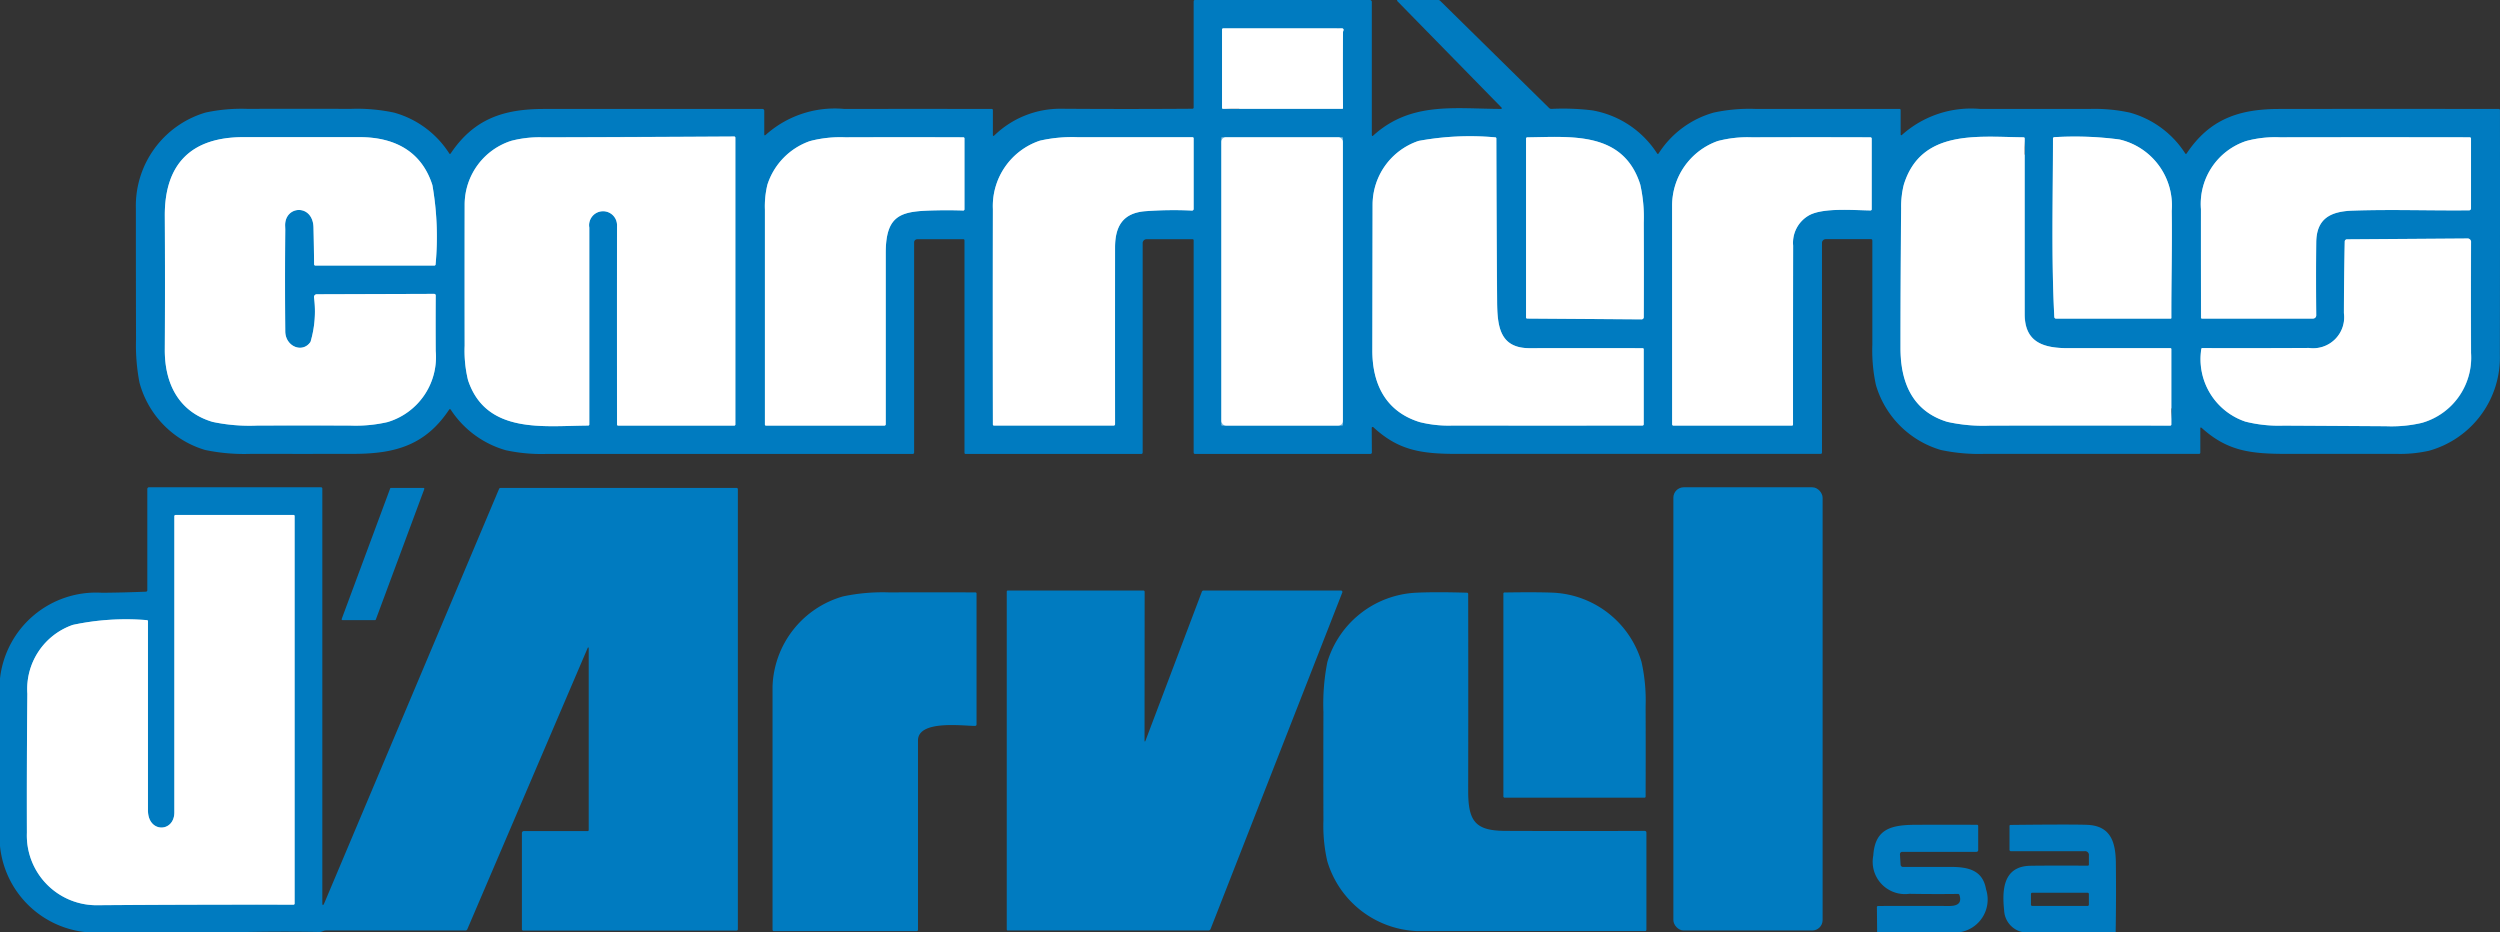 <?xml version="1.0" encoding="UTF-8"?> <svg xmlns="http://www.w3.org/2000/svg" width="144.27" height="53.806" viewBox="0 0 144.27 53.806"><rect x="0" y="0" width="144.27" height="53.806" fill="#333333" stroke="none"/> <g id="Group_20" data-name="Group 20" transform="translate(0 -0.75)"> <g id="Group_19" data-name="Group 19" transform="translate(1.549 2.385)"> <path id="Path_208" data-name="Path 208" d="M492.263,12.112a.072.072,0,0,0,0-.051.093.093,0,0,0-.092-.061h-6.845a.073.073,0,0,0-.073.073v4.5a.064.064,0,0,0,.073.073h6.865a.044.044,0,0,0,.044-.044h0q-.013-2.283,0-4.4s.01-.032.029-.093" transform="translate(-416.282 -12)" fill="none" stroke="#80bde0" stroke-width="2"></path> <path id="Path_209" data-name="Path 209" d="M184.69,69.008c1.039,3.145,4.415,2.636,6.922,2.623a.067.067,0,0,0,.076-.076q0-5.675,0-11.35a.806.806,0,1,1,1.6-.161q-.006,5.755,0,11.515a.065.065,0,0,0,.074.073h6.682a.064.064,0,0,0,.073-.073V55.028a.069.069,0,0,0-.08-.078q-5.5.033-11,.047a6.475,6.475,0,0,0-1.854.206,3.87,3.87,0,0,0-2.688,3.642q-.006,4.091,0,8.18a7.177,7.177,0,0,0,.193,1.984" transform="translate(-159.231 -48.708)" fill="none" stroke="#80bde0" stroke-width="2"></path> <path id="Path_210" data-name="Path 210" d="M80.983,64.28l-6.773.026a.161.161,0,0,0-.16.161v.006a6.2,6.2,0,0,1-.2,2.578c-.461.684-1.449.273-1.458-.6q-.029-2.937,0-5.872,0-.013-.007-.217c-.039-1.187,1.6-1.295,1.636.086q.026,1.07.035,2.126a.076.076,0,0,0,.076.076H81a.071.071,0,0,0,.071-.071,17.251,17.251,0,0,0-.186-4.576c-.628-1.973-2.213-2.765-4.2-2.764q-3.353,0-6.7,0c-3.008,0-4.559,1.539-4.541,4.554q.023,3.852,0,7.706c-.01,1.969.811,3.594,2.758,4.172a10.237,10.237,0,0,0,2.587.211q2.67-.009,5.341,0a8.188,8.188,0,0,0,2.167-.2,3.912,3.912,0,0,0,2.781-4.1q-.012-1.615,0-3.209a.089.089,0,0,0-.089-.09h0" transform="translate(-57.479 -48.956)" fill="none" stroke="#80bde0" stroke-width="2"></path> <path id="Path_211" data-name="Path 211" d="M306.346,55.462a3.938,3.938,0,0,0-2.454,2.516,5.284,5.284,0,0,0-.144,1.443q0,6.189,0,12.386a.064.064,0,0,0,.073.073h6.826a.076.076,0,0,0,.076-.076q0-4.932,0-9.879c0-2.306.955-2.425,2.938-2.466q.757-.016,1.519.009a.073.073,0,0,0,.086-.083V55.315a.064.064,0,0,0-.071-.073q-3.408-.01-6.805,0a6.924,6.924,0,0,0-2.04.218" transform="translate(-261.153 -48.954)" fill="none" stroke="#80bde0" stroke-width="2"></path> <path id="Path_212" data-name="Path 212" d="M396.954,55.442a3.978,3.978,0,0,0-2.71,3.944q-.011,6.208,0,12.424a.064.064,0,0,0,.073.073h6.9a.077.077,0,0,0,.077-.077q0-5.094,0-10.2c0-1.227.452-2,1.76-2.094a22.254,22.254,0,0,1,2.681-.033.093.093,0,0,0,.1-.089V55.317a.064.064,0,0,0-.073-.073q-3.292,0-6.58,0a8.357,8.357,0,0,0-2.222.2" transform="translate(-338.495 -48.958)" fill="none" stroke="#80bde0" stroke-width="2"></path> <path id="Path_213" data-name="Path 213" d="M492.013,55.288a.038.038,0,0,0-.038-.038h-6.938a.038.038,0,0,0-.038.038h0V71.852a.038.038,0,0,0,.038.038h6.938a.038.038,0,0,0,.038-.038h0V55.288" transform="translate(-416.068 -48.965)" fill="none" stroke="#80bde0" stroke-width="2"></path> <path id="Path_214" data-name="Path 214" d="M547.652,55.232A3.89,3.89,0,0,0,545,58.908q-.009,4.213-.012,8.423c0,1.95.786,3.527,2.729,4.129a6.819,6.819,0,0,0,1.908.2q5.469,0,10.95,0a.073.073,0,0,0,.073-.073V67.265a.063.063,0,0,0-.071-.071q-3.254-.009-6.5,0c-1.721.006-1.879-1.227-1.889-2.694q-.033-4.7-.044-9.4a.066.066,0,0,0-.074-.074,16.29,16.29,0,0,0-4.416.208" transform="translate(-467.34 -48.735)" fill="none" stroke="#80bde0" stroke-width="2"></path> <path id="Path_215" data-name="Path 215" d="M612.592,57.877c-.982-3.107-4.007-2.757-6.524-2.731a.069.069,0,0,0-.068.068V65.53a.064.064,0,0,0,.071.073l6.573.047a.13.13,0,0,0,.147-.145q.012-2.686,0-5.428a8.576,8.576,0,0,0-.2-2.2" transform="translate(-519.484 -48.856)" fill="none" stroke="#80bde0" stroke-width="2"></path> <path id="Path_216" data-name="Path 216" d="M666.616,55.46A3.955,3.955,0,0,0,663.99,59.2q0,6.32,0,12.605a.074.074,0,0,0,.074.074h6.827a.065.065,0,0,0,.074-.074q0-5.16.007-10.314a1.817,1.817,0,0,1,.939-1.758c.814-.432,2.513-.286,3.514-.27a.071.071,0,0,0,.081-.08V55.315a.073.073,0,0,0-.073-.073q-3.414-.01-6.832,0a6.753,6.753,0,0,0-1.988.217" transform="translate(-569.047 -48.954)" fill="none" stroke="#80bde0" stroke-width="2"></path> <path id="Path_217" data-name="Path 217" d="M761.8,55.07c-2.627-.026-5.915-.477-6.9,2.741a5.122,5.122,0,0,0-.147,1.353q-.039,4.04-.038,8.08c0,1.975.69,3.639,2.7,4.249a9.531,9.531,0,0,0,2.484.217q5.182-.009,10.37,0a.066.066,0,0,0,.074-.074l0-4.336a.051.051,0,0,0-.058-.058q-2.93,0-5.871,0c-1.44,0-2.533-.324-2.534-1.966q-.006-5.062,0-10.126a.067.067,0,0,0-.076-.076" transform="translate(-646.583 -48.781)" fill="none" stroke="#80bde0" stroke-width="2"></path> <path id="Path_218" data-name="Path 218" d="M821.911,65.534c-.007-2.053.052-4.12.022-6.176a3.911,3.911,0,0,0-3.013-4.12,19.555,19.555,0,0,0-3.76-.134.078.078,0,0,0-.08.076h0c0,3.421-.1,6.884.077,10.3a.1.1,0,0,0,.1.094h6.617a.038.038,0,0,0,.038-.038h0" transform="translate(-698.156 -48.822)" fill="none" stroke="#80bde0" stroke-width="2"></path> <path id="Path_219" data-name="Path 219" d="M876.6,55.46a3.826,3.826,0,0,0-2.607,3.93q0,3.122,0,6.253a.056.056,0,0,0,.063.064l6.4,0a.188.188,0,0,0,.187-.189h0q-.023-2.117,0-4.211c.015-1.391.844-1.789,2.122-1.83,2.276-.076,4.469.007,6.7-.016a.11.11,0,0,0,.109-.109V55.315a.073.073,0,0,0-.073-.073q-5.477-.007-10.954,0a6.461,6.461,0,0,0-1.952.215" transform="translate(-748.531 -48.956)" fill="none" stroke="#80bde0" stroke-width="2"></path> <path id="Path_220" data-name="Path 220" d="M882.3,95.624q-.044,2.048-.045,4.123a1.79,1.79,0,0,1-2.016,2.021q-3.075.017-6.146.007a.061.061,0,0,0-.068.062,3.8,3.8,0,0,0,2.549,4.181,7.908,7.908,0,0,0,2.212.23q2.946.016,5.891.035a7.686,7.686,0,0,0,2.074-.193,3.918,3.918,0,0,0,2.841-4.027q-.016-3.261,0-6.391a.2.2,0,0,0-.222-.222l-6.938.049a.128.128,0,0,0-.128.125" transform="translate(-748.541 -83.323)" fill="none" stroke="#80bde0" stroke-width="2"></path> <path id="Path_221" data-name="Path 221" d="M10.664,223.594a4.025,4.025,0,0,0,4.126,4.175q5.62-.041,11.251-.031a.065.065,0,0,0,.074-.073V205.323a.064.064,0,0,0-.073-.073H19.25a.074.074,0,0,0-.074.074q0,8.542,0,17.088c0,1.171-1.523,1.2-1.523-.11q0-5.451,0-10.906a.068.068,0,0,0-.076-.077,14.654,14.654,0,0,0-4.261.275,3.918,3.918,0,0,0-2.623,3.972q-.038,4.017-.026,8.029" transform="translate(-10.661 -177.166)" fill="none" stroke="#80bde0" stroke-width="2"></path> </g> <path id="Path_222" data-name="Path 222" d="M103.5,8.564a5.471,5.471,0,0,1,3.8-1.539q3.823.028,7.632,0A.064.064,0,0,0,115,6.955V.823a.073.073,0,0,1,.073-.073h10.1a.109.109,0,0,1,.109.109V8.526q0,.121.09.039c2.17-1.963,4.7-1.536,7.366-1.529a.045.045,0,0,0,.032-.076l-6-6.13q-.08-.081.035-.081h2.3a.179.179,0,0,1,.126.052l6.278,6.178a.187.187,0,0,0,.135.055A13.916,13.916,0,0,1,138,7.118,5.586,5.586,0,0,1,141.742,9.6q.046.07.094,0a5.548,5.548,0,0,1,3.19-2.356,9.774,9.774,0,0,1,2.382-.209h8.317a.066.066,0,0,1,.074.074V8.487q0,.116.087.039a5.985,5.985,0,0,1,4.524-1.488q3.13,0,6.26,0a9.549,9.549,0,0,1,2.356.211A5.54,5.54,0,0,1,172.219,9.6q.045.067.089,0c1.322-1.982,3.027-2.559,5.332-2.562q6.335-.009,12.669,0a.067.067,0,0,1,.076.076q.007,7.048-.006,14.089a5.588,5.588,0,0,1-4.091,5.559,7.594,7.594,0,0,1-1.867.18q-3.207,0-6.413,0c-2.082,0-3.382-.19-4.829-1.492q-.086-.077-.086.038v1.375a.068.068,0,0,1-.077.077q-6.166,0-12.326,0a10.516,10.516,0,0,1-2.563-.221,5.518,5.518,0,0,1-3.755-3.754,9.429,9.429,0,0,1-.206-2.316q0-3.013,0-6.024a.074.074,0,0,0-.074-.074h-2.614a.218.218,0,0,0-.218.218v12.1a.074.074,0,0,1-.074.074H130.178c-2.082,0-3.373-.214-4.809-1.54a.055.055,0,0,0-.093.041l.009,1.407a.082.082,0,0,1-.092.093h-10.12a.073.073,0,0,1-.073-.073V14.628a.064.064,0,0,0-.073-.073H112.28a.222.222,0,0,0-.222.222V26.872a.073.073,0,0,1-.073.073H101.848a.064.064,0,0,1-.073-.073V14.628a.064.064,0,0,0-.073-.073H99.051a.182.182,0,0,0-.182.182V26.87a.074.074,0,0,1-.074.074h-21.1a9.7,9.7,0,0,1-2.385-.211,5.63,5.63,0,0,1-3.187-2.351.051.051,0,0,0-.07-.013.048.048,0,0,0-.013.013c-1.359,2.049-3.1,2.555-5.495,2.559q-2.967.006-5.935,0a11.025,11.025,0,0,1-2.656-.224,5.561,5.561,0,0,1-3.787-3.886,11.329,11.329,0,0,1-.2-2.5q-.01-3.78-.009-7.561a5.612,5.612,0,0,1,4.018-5.524,9.847,9.847,0,0,1,2.405-.214q2.994-.006,5.989,0a10.184,10.184,0,0,1,2.488.217A5.54,5.54,0,0,1,72.04,9.6q.045.067.089,0c1.336-1.988,3.042-2.559,5.359-2.562q6.323-.007,12.633,0a.1.1,0,0,1,.1.1h0V8.487q0,.122.09.041A5.963,5.963,0,0,1,94.84,7.037q4.249-.006,8.5,0a.066.066,0,0,1,.074.074V8.526Q103.411,8.642,103.5,8.564ZM123.648,2.5a.072.072,0,0,0,0-.051.093.093,0,0,0-.092-.061h-6.845a.073.073,0,0,0-.073.073v4.5a.064.064,0,0,0,.073.073h6.865a.044.044,0,0,0,.044-.044h0q-.013-2.283,0-4.4S123.629,2.558,123.648,2.5ZM73.125,22.685c1.039,3.145,4.415,2.636,6.922,2.623a.067.067,0,0,0,.076-.076q0-5.675,0-11.35a.806.806,0,1,1,1.6-.161q-.006,5.755,0,11.515a.065.065,0,0,0,.074.073h6.682a.064.064,0,0,0,.073-.073V8.7a.069.069,0,0,0-.08-.078q-5.5.033-11,.047a6.475,6.475,0,0,0-1.854.206,3.87,3.87,0,0,0-2.688,3.642q-.006,4.091,0,8.18A7.177,7.177,0,0,0,73.125,22.685Zm-1.955-4.976-6.773.026a.161.161,0,0,0-.16.161V17.9a6.2,6.2,0,0,1-.2,2.578c-.461.684-1.449.273-1.458-.6q-.029-2.937,0-5.872,0-.013-.007-.217c-.039-1.187,1.6-1.295,1.636.086q.026,1.07.035,2.126a.076.076,0,0,0,.076.076h6.865a.071.071,0,0,0,.071-.071,17.252,17.252,0,0,0-.186-4.576c-.628-1.973-2.213-2.765-4.2-2.764q-3.353,0-6.7,0c-3.008,0-4.559,1.539-4.541,4.554q.023,3.852,0,7.706c-.01,1.969.811,3.594,2.758,4.172a10.237,10.237,0,0,0,2.587.211q2.67-.009,5.341,0a8.188,8.188,0,0,0,2.167-.2,3.912,3.912,0,0,0,2.781-4.1q-.012-1.615,0-3.209a.089.089,0,0,0-.089-.09ZM92.859,8.892A3.938,3.938,0,0,0,90.4,11.408a5.285,5.285,0,0,0-.144,1.443q0,6.189,0,12.386a.064.064,0,0,0,.073.073h6.826a.076.076,0,0,0,.076-.076q0-4.932,0-9.879c0-2.306.955-2.425,2.938-2.466q.757-.016,1.519.009a.073.073,0,0,0,.086-.083V8.746a.064.064,0,0,0-.071-.073q-3.408-.01-6.805,0A6.924,6.924,0,0,0,92.859,8.892Zm13.266-.023a3.978,3.978,0,0,0-2.71,3.944q-.012,6.208,0,12.424a.064.064,0,0,0,.073.073h6.9a.077.077,0,0,0,.077-.077q0-5.094,0-10.2c0-1.227.452-2,1.76-2.094A22.255,22.255,0,0,1,114.9,12.9a.093.093,0,0,0,.1-.089V8.744a.064.064,0,0,0-.073-.073q-3.292,0-6.58,0A8.357,8.357,0,0,0,106.125,8.869Zm17.487-.161a.038.038,0,0,0-.038-.038h-6.938a.038.038,0,0,0-.038.038h0V25.272a.038.038,0,0,0,.038.038h6.938a.038.038,0,0,0,.038-.038h0Zm4.367.174a3.89,3.89,0,0,0-2.651,3.675q-.009,4.213-.012,8.423c0,1.95.786,3.527,2.729,4.129a6.819,6.819,0,0,0,1.908.2q5.469,0,10.95,0a.073.073,0,0,0,.073-.073V20.915a.063.063,0,0,0-.071-.071q-3.254-.009-6.5,0c-1.721.006-1.879-1.227-1.889-2.694q-.033-4.7-.044-9.4a.066.066,0,0,0-.074-.074A16.289,16.289,0,0,0,127.979,8.882Zm12.8,2.524c-.982-3.107-4.007-2.757-6.524-2.731a.069.069,0,0,0-.068.068V19.059a.064.064,0,0,0,.071.073l6.573.047a.13.13,0,0,0,.147-.145q.012-2.686,0-5.428A8.574,8.574,0,0,0,140.775,11.407Zm4.461-2.516a3.955,3.955,0,0,0-2.626,3.739q0,6.32,0,12.605a.074.074,0,0,0,.074.074h6.827a.065.065,0,0,0,.074-.074q0-5.16.007-10.314a1.817,1.817,0,0,1,.939-1.758c.814-.432,2.513-.286,3.514-.27a.071.071,0,0,0,.081-.08V8.746a.073.073,0,0,0-.073-.073q-3.414-.01-6.832,0A6.754,6.754,0,0,0,145.236,8.891Zm17.645-.217c-2.627-.026-5.915-.477-6.9,2.741a5.124,5.124,0,0,0-.147,1.353q-.039,4.04-.038,8.08c0,1.975.69,3.639,2.7,4.249a9.531,9.531,0,0,0,2.484.217q5.182-.009,10.37,0a.066.066,0,0,0,.074-.074l0-4.336a.051.051,0,0,0-.058-.058q-2.93,0-5.871,0c-1.44,0-2.533-.324-2.534-1.966q-.006-5.062,0-10.126A.067.067,0,0,0,162.881,8.674ZM171.422,19.1c-.007-2.053.052-4.12.022-6.176a3.911,3.911,0,0,0-3.013-4.12,19.555,19.555,0,0,0-3.759-.134.078.078,0,0,0-.08.076h0c0,3.421-.1,6.884.077,10.3a.1.1,0,0,0,.1.094h6.617a.038.038,0,0,0,.038-.038ZM175.736,8.89a3.826,3.826,0,0,0-2.607,3.93q0,3.122,0,6.253a.056.056,0,0,0,.063.064l6.4,0a.188.188,0,0,0,.187-.189h0q-.023-2.117,0-4.211c.015-1.391.844-1.789,2.122-1.83,2.276-.076,4.469.007,6.7-.016a.11.11,0,0,0,.109-.109V8.744a.073.073,0,0,0-.073-.073q-5.477-.007-10.954,0A6.462,6.462,0,0,0,175.736,8.89Zm5.694,5.8q-.044,2.048-.045,4.123a1.79,1.79,0,0,1-2.016,2.021q-3.075.017-6.146.007a.061.061,0,0,0-.068.062,3.8,3.8,0,0,0,2.549,4.181,7.908,7.908,0,0,0,2.212.23q2.946.016,5.891.035a7.685,7.685,0,0,0,2.074-.193,3.918,3.918,0,0,0,2.841-4.027q-.016-3.261,0-6.391a.2.2,0,0,0-.222-.222l-6.938.049A.128.128,0,0,0,181.43,14.686Z" transform="translate(-46.117)" fill="#007bc0"></path> <path id="Path_223" data-name="Path 223" d="M492.234,12.2q-.016,2.117,0,4.4a.044.044,0,0,1-.042.045h-6.866a.064.064,0,0,1-.073-.073v-4.5a.073.073,0,0,1,.073-.073h6.845a.093.093,0,0,1,.092.061.072.072,0,0,1,0,.051Q492.234,12.2,492.234,12.2Z" transform="translate(-414.732 -9.615)" fill="#fff"></path> <path id="Path_224" data-name="Path 224" d="M191.611,71.631c-2.507.013-5.883.522-6.922-2.623a7.177,7.177,0,0,1-.193-1.984q-.007-4.089,0-8.18a3.87,3.87,0,0,1,2.688-3.642A6.475,6.475,0,0,1,189.038,55q5.5-.013,11-.047a.069.069,0,0,1,.08.078V71.56a.064.064,0,0,1-.073.073h-6.682a.065.065,0,0,1-.074-.073q-.006-5.761,0-11.515a.806.806,0,1,0-1.6.161q0,5.675,0,11.35A.067.067,0,0,1,191.611,71.631Z" transform="translate(-157.681 -46.323)" fill="#fff"></path> <path id="Path_225" data-name="Path 225" d="M80.983,64.28a.089.089,0,0,1,.09.089h0q-.01,1.594,0,3.209a3.912,3.912,0,0,1-2.781,4.1,8.188,8.188,0,0,1-2.167.2q-2.671-.007-5.341,0a10.237,10.237,0,0,1-2.587-.211c-1.947-.578-2.768-2.2-2.758-4.172q.022-3.854,0-7.706c-.017-3.015,1.533-4.557,4.541-4.554q3.351,0,6.7,0c1.984,0,3.569.791,4.2,2.764a17.251,17.251,0,0,1,.186,4.576.071.071,0,0,1-.071.071H74.131a.076.076,0,0,1-.076-.076q-.009-1.057-.035-2.126c-.035-1.381-1.676-1.273-1.636-.086q.007.2.007.217-.026,2.936,0,5.872c.009.87,1,1.282,1.458.6a6.2,6.2,0,0,0,.2-2.578.16.16,0,0,1,.154-.167h.006Z" transform="translate(-55.929 -46.571)" fill="#fff"></path> <path id="Path_226" data-name="Path 226" d="M303.891,57.977a3.938,3.938,0,0,1,2.454-2.516,6.924,6.924,0,0,1,2.04-.218q3.4-.012,6.805,0a.064.064,0,0,1,.071.073v4.069a.073.073,0,0,1-.086.083q-.761-.025-1.519-.009c-1.984.041-2.94.16-2.938,2.466q0,4.947,0,9.879a.076.076,0,0,1-.076.076H303.82a.064.064,0,0,1-.073-.073q0-6.2,0-12.386A5.284,5.284,0,0,1,303.891,57.977Z" transform="translate(-259.604 -46.569)" fill="#fff"></path> <path id="Path_227" data-name="Path 227" d="M394.243,59.386a3.978,3.978,0,0,1,2.71-3.944,8.357,8.357,0,0,1,2.222-.2q3.289,0,6.58,0a.064.064,0,0,1,.073.073v4.068a.093.093,0,0,1-.093.093h0a22.254,22.254,0,0,0-2.681.033c-1.308.1-1.758.868-1.76,2.094q-.006,5.107,0,10.2a.077.077,0,0,1-.077.077h-6.9a.064.064,0,0,1-.073-.073Q394.232,65.595,394.243,59.386Z" transform="translate(-336.946 -46.573)" fill="#fff"></path> <rect id="Rectangle_70" data-name="Rectangle 70" width="7.013" height="16.639" rx="0.26" transform="translate(70.481 8.67)" fill="#fff"></rect> <path id="Path_228" data-name="Path 228" d="M545,58.908a3.89,3.89,0,0,1,2.651-3.675,16.29,16.29,0,0,1,4.416-.208.066.066,0,0,1,.074.074q.01,4.7.044,9.4c.01,1.468.169,2.7,1.889,2.694q3.249-.009,6.5,0a.063.063,0,0,1,.071.071v4.319a.073.073,0,0,1-.073.073q-5.482.007-10.95,0a6.819,6.819,0,0,1-1.908-.2c-1.943-.6-2.732-2.178-2.729-4.129Q544.993,63.121,545,58.908Z" transform="translate(-465.791 -46.35)" fill="#fff"></path> <path id="Path_229" data-name="Path 229" d="M606.068,55.147c2.517-.026,5.541-.376,6.524,2.731a8.576,8.576,0,0,1,.2,2.2q.013,2.742,0,5.428a.13.13,0,0,1-.147.145l-6.573-.047A.064.064,0,0,1,606,65.53V55.215A.069.069,0,0,1,606.068,55.147Z" transform="translate(-517.935 -46.471)" fill="#fff"></path> <path id="Path_230" data-name="Path 230" d="M663.99,59.2a3.955,3.955,0,0,1,2.626-3.739,6.753,6.753,0,0,1,1.988-.217q3.418-.012,6.832,0a.073.073,0,0,1,.073.073v4.068a.071.071,0,0,1-.081.08c-1-.016-2.7-.161-3.514.27a1.817,1.817,0,0,0-.939,1.758q-.01,5.153-.007,10.314a.065.065,0,0,1-.074.074h-6.827a.074.074,0,0,1-.074-.074h0Q663.991,65.519,663.99,59.2Z" transform="translate(-567.497 -46.569)" fill="#fff"></path> <path id="Path_231" data-name="Path 231" d="M754.894,57.811c.988-3.217,4.275-2.767,6.9-2.741a.067.067,0,0,1,.076.076q0,5.064,0,10.126c0,1.642,1.094,1.969,2.534,1.966q2.941,0,5.871,0a.051.051,0,0,1,.058.058l0,4.336a.066.066,0,0,1-.074.074q-5.188-.006-10.37,0a9.531,9.531,0,0,1-2.484-.217c-2.008-.61-2.7-2.274-2.7-4.249q0-4.04.038-8.08A5.122,5.122,0,0,1,754.894,57.811Z" transform="translate(-645.033 -46.396)" fill="#fff"></path> <path id="Path_232" data-name="Path 232" d="M821.933,59.358c.031,2.056-.029,4.123-.022,6.176a.038.038,0,0,1-.036.039h-6.618a.1.1,0,0,1-.1-.094c-.177-3.412-.079-6.875-.077-10.3a.078.078,0,0,1,.078-.077h0a19.555,19.555,0,0,1,3.76.134A3.911,3.911,0,0,1,821.933,59.358Z" transform="translate(-696.607 -46.437)" fill="#fff"></path> <path id="Path_233" data-name="Path 233" d="M873.993,59.39a3.826,3.826,0,0,1,2.607-3.93,6.461,6.461,0,0,1,1.952-.215q5.477-.01,10.954,0a.073.073,0,0,1,.073.073v4.031a.11.11,0,0,1-.109.109c-2.232.023-4.425-.06-6.7.016-1.277.041-2.107.439-2.122,1.83s-.014,2.8,0,4.211a.188.188,0,0,1-.186.19h0l-6.4,0a.056.056,0,0,1-.062-.064Q873.99,62.511,873.993,59.39Z" transform="translate(-746.981 -46.571)" fill="#fff"></path> <path id="Path_234" data-name="Path 234" d="M882.3,95.624a.128.128,0,0,1,.128-.125l6.938-.049a.2.2,0,0,1,.222.222q-.012,3.13,0,6.391a3.918,3.918,0,0,1-2.841,4.027,7.686,7.686,0,0,1-2.074.193q-2.946-.019-5.891-.035a7.908,7.908,0,0,1-2.212-.23,3.8,3.8,0,0,1-2.549-4.181.061.061,0,0,1,.068-.062q3.071.01,6.146-.007a1.79,1.79,0,0,0,2.016-2.021Q882.261,97.672,882.3,95.624Z" transform="translate(-746.991 -80.938)" fill="#fff"></path> <path id="Path_235" data-name="Path 235" d="M13.325,219.936H5.114A5.551,5.551,0,0,1,0,214.953v-9.668a5.577,5.577,0,0,1,5.887-4.948q1.248-.01,2.521-.062a.087.087,0,0,0,.093-.1v-5.817a.1.1,0,0,1,.109-.109h9.918a.073.073,0,0,1,.073.073v23.871q0,.327.126.026L28.8,194.344a.1.1,0,0,1,.089-.058H42.507a.073.073,0,0,1,.073.073v25.4a.073.073,0,0,1-.073.073H30.191a.073.073,0,0,1-.073-.073V214.2a.109.109,0,0,1,.109-.109H33.9a.064.064,0,0,0,.073-.073V203.529a.029.029,0,0,0-.057-.012l-6.948,16.237a.112.112,0,0,1-.11.073q-4.04,0-8.051,0c-.128,0-.251.086-.347.084Q15.888,219.865,13.325,219.936ZM1.552,214.193a4.025,4.025,0,0,0,4.126,4.175q5.62-.041,11.251-.031a.065.065,0,0,0,.074-.073V195.921a.064.064,0,0,0-.073-.073H10.138a.074.074,0,0,0-.074.074q0,8.542,0,17.088c0,1.171-1.523,1.2-1.523-.11q0-5.451,0-10.906a.068.068,0,0,0-.076-.077,14.653,14.653,0,0,0-4.261.275,3.918,3.918,0,0,0-2.623,3.972Q1.54,210.18,1.552,214.193Z" transform="translate(0 -165.38)" fill="#007bc0"></path> <rect id="Rectangle_71" data-name="Rectangle 71" width="8.612" height="25.577" rx="0.6" transform="translate(96.567 28.87)" fill="#007bc0"></rect> <path id="Path_236" data-name="Path 236" d="M138.512,194.5h1.882a.045.045,0,0,1,.047.044.044.044,0,0,1,0,.017l-2.8,7.539a.045.045,0,0,1-.042.029h-1.882a.045.045,0,0,1-.046-.044.045.045,0,0,1,0-.017l2.8-7.539A.045.045,0,0,1,138.512,194.5Z" transform="translate(-115.954 -165.594)" fill="#007bc0"></path> <path id="Path_237" data-name="Path 237" d="M14.79,227.769a4.025,4.025,0,0,1-4.126-4.175q-.012-4.012.026-8.029a3.918,3.918,0,0,1,2.623-3.972,14.654,14.654,0,0,1,4.261-.275.068.068,0,0,1,.076.077q0,5.455,0,10.906c0,1.314,1.523,1.282,1.523.11q0-8.546,0-17.088a.074.074,0,0,1,.074-.074h6.792a.064.064,0,0,1,.073.073v22.343a.065.065,0,0,1-.074.073Q20.409,227.728,14.79,227.769Z" transform="translate(-9.112 -174.782)" fill="#fff"></path> <path id="Path_238" data-name="Path 238" d="M407.706,243.933a.023.023,0,0,0,.045.009l3.261-8.618a.105.105,0,0,1,.108-.074h7.923a.081.081,0,0,1,.081.083.084.084,0,0,1-.005.029l-7.6,19.418a.14.14,0,0,1-.131.089h-11.56a.064.064,0,0,1-.073-.073V235.323a.064.064,0,0,1,.073-.073h7.811a.073.073,0,0,1,.073.073Z" transform="translate(-341.657 -200.422)" fill="#007bc0"></path> <path id="Path_239" data-name="Path 239" d="M318.447,243.693c-.712,0-3.3-.357-3.3.843q0,5.466,0,10.925a.073.073,0,0,1-.073.074h-8.246a.074.074,0,0,1-.074-.074h0V241.4a5.6,5.6,0,0,1,4.068-5.181,11.087,11.087,0,0,1,2.658-.231q2.487-.007,4.973,0a.064.064,0,0,1,.073.071v7.554a.075.075,0,0,1-.074.076Z" transform="translate(-262.172 -201.052)" fill="#007bc0"></path> <path id="Path_240" data-name="Path 240" d="M530.941,255.475a5.647,5.647,0,0,1-5.224-4.043,9.246,9.246,0,0,1-.221-2.345q-.009-3.127,0-6.256a12.505,12.505,0,0,1,.227-2.885,5.636,5.636,0,0,1,5.123-4q1.135-.054,2.927,0a.07.07,0,0,1,.077.078q.01,5.688,0,11.367c0,1.764.423,2.295,2.162,2.3q4.015.016,8.015,0a.1.1,0,0,1,.108.108v5.6a.074.074,0,0,1-.074.074H530.941Z" transform="translate(-449.124 -200.992)" fill="#007bc0"></path> <path id="Path_241" data-name="Path 241" d="M599.859,235.976a5.6,5.6,0,0,1,5.112,3.993,10.209,10.209,0,0,1,.237,2.566q.01,2.592,0,5.2a.064.064,0,0,1-.071.071h-8.064a.073.073,0,0,1-.073-.073v-11.7a.059.059,0,0,1,.065-.067Q598.889,235.936,599.859,235.976Z" transform="translate(-510.243 -201.024)" fill="#007bc0"></path> <path id="Path_242" data-name="Path 242" d="M748.723,334.454h-4.7l-.014-1.442a.071.071,0,0,1,.08-.081q2.048-.01,4.085,0c.432,0,.761-.124.6-.631a.088.088,0,0,0-.092-.065q-1.4.017-2.8-.007a1.866,1.866,0,0,1-2.082-2.209c.1-1.564,1.065-1.77,2.476-1.774q1.753-.006,3.505,0a.066.066,0,0,1,.073.074v1.378a.1.1,0,0,1-.109.109h-4.273a.133.133,0,0,0-.133.133s0,.006,0,.009l.038.6a.135.135,0,0,0,.135.128q1.385,0,2.757,0c1.039,0,1.85.2,2.039,1.292A1.91,1.91,0,0,1,748.723,334.454Z" transform="translate(-635.697 -279.898)" fill="#007bc0"></path> <path id="Path_243" data-name="Path 243" d="M802.036,334.406h-5.291a1.342,1.342,0,0,1-1.145-1.28c-.129-1.211-.033-2.536,1.516-2.563q.814-.015,3.3-.006a.065.065,0,0,0,.076-.074v-.513a.22.22,0,0,0-.248-.249H796a.08.08,0,0,1-.09-.092v-1.353a.062.062,0,0,1,.07-.07q3.472-.039,4.4-.006c1.357.051,1.654.968,1.668,2.2Q802.071,332.407,802.036,334.406Zm-1.545-2.213a.076.076,0,0,0-.076-.076h-3.191a.076.076,0,0,0-.076.076h0v.613a.076.076,0,0,0,.076.076h3.191a.076.076,0,0,0,.076-.076h0Z" transform="translate(-679.946 -279.851)" fill="#007bc0"></path> </g> </svg> 